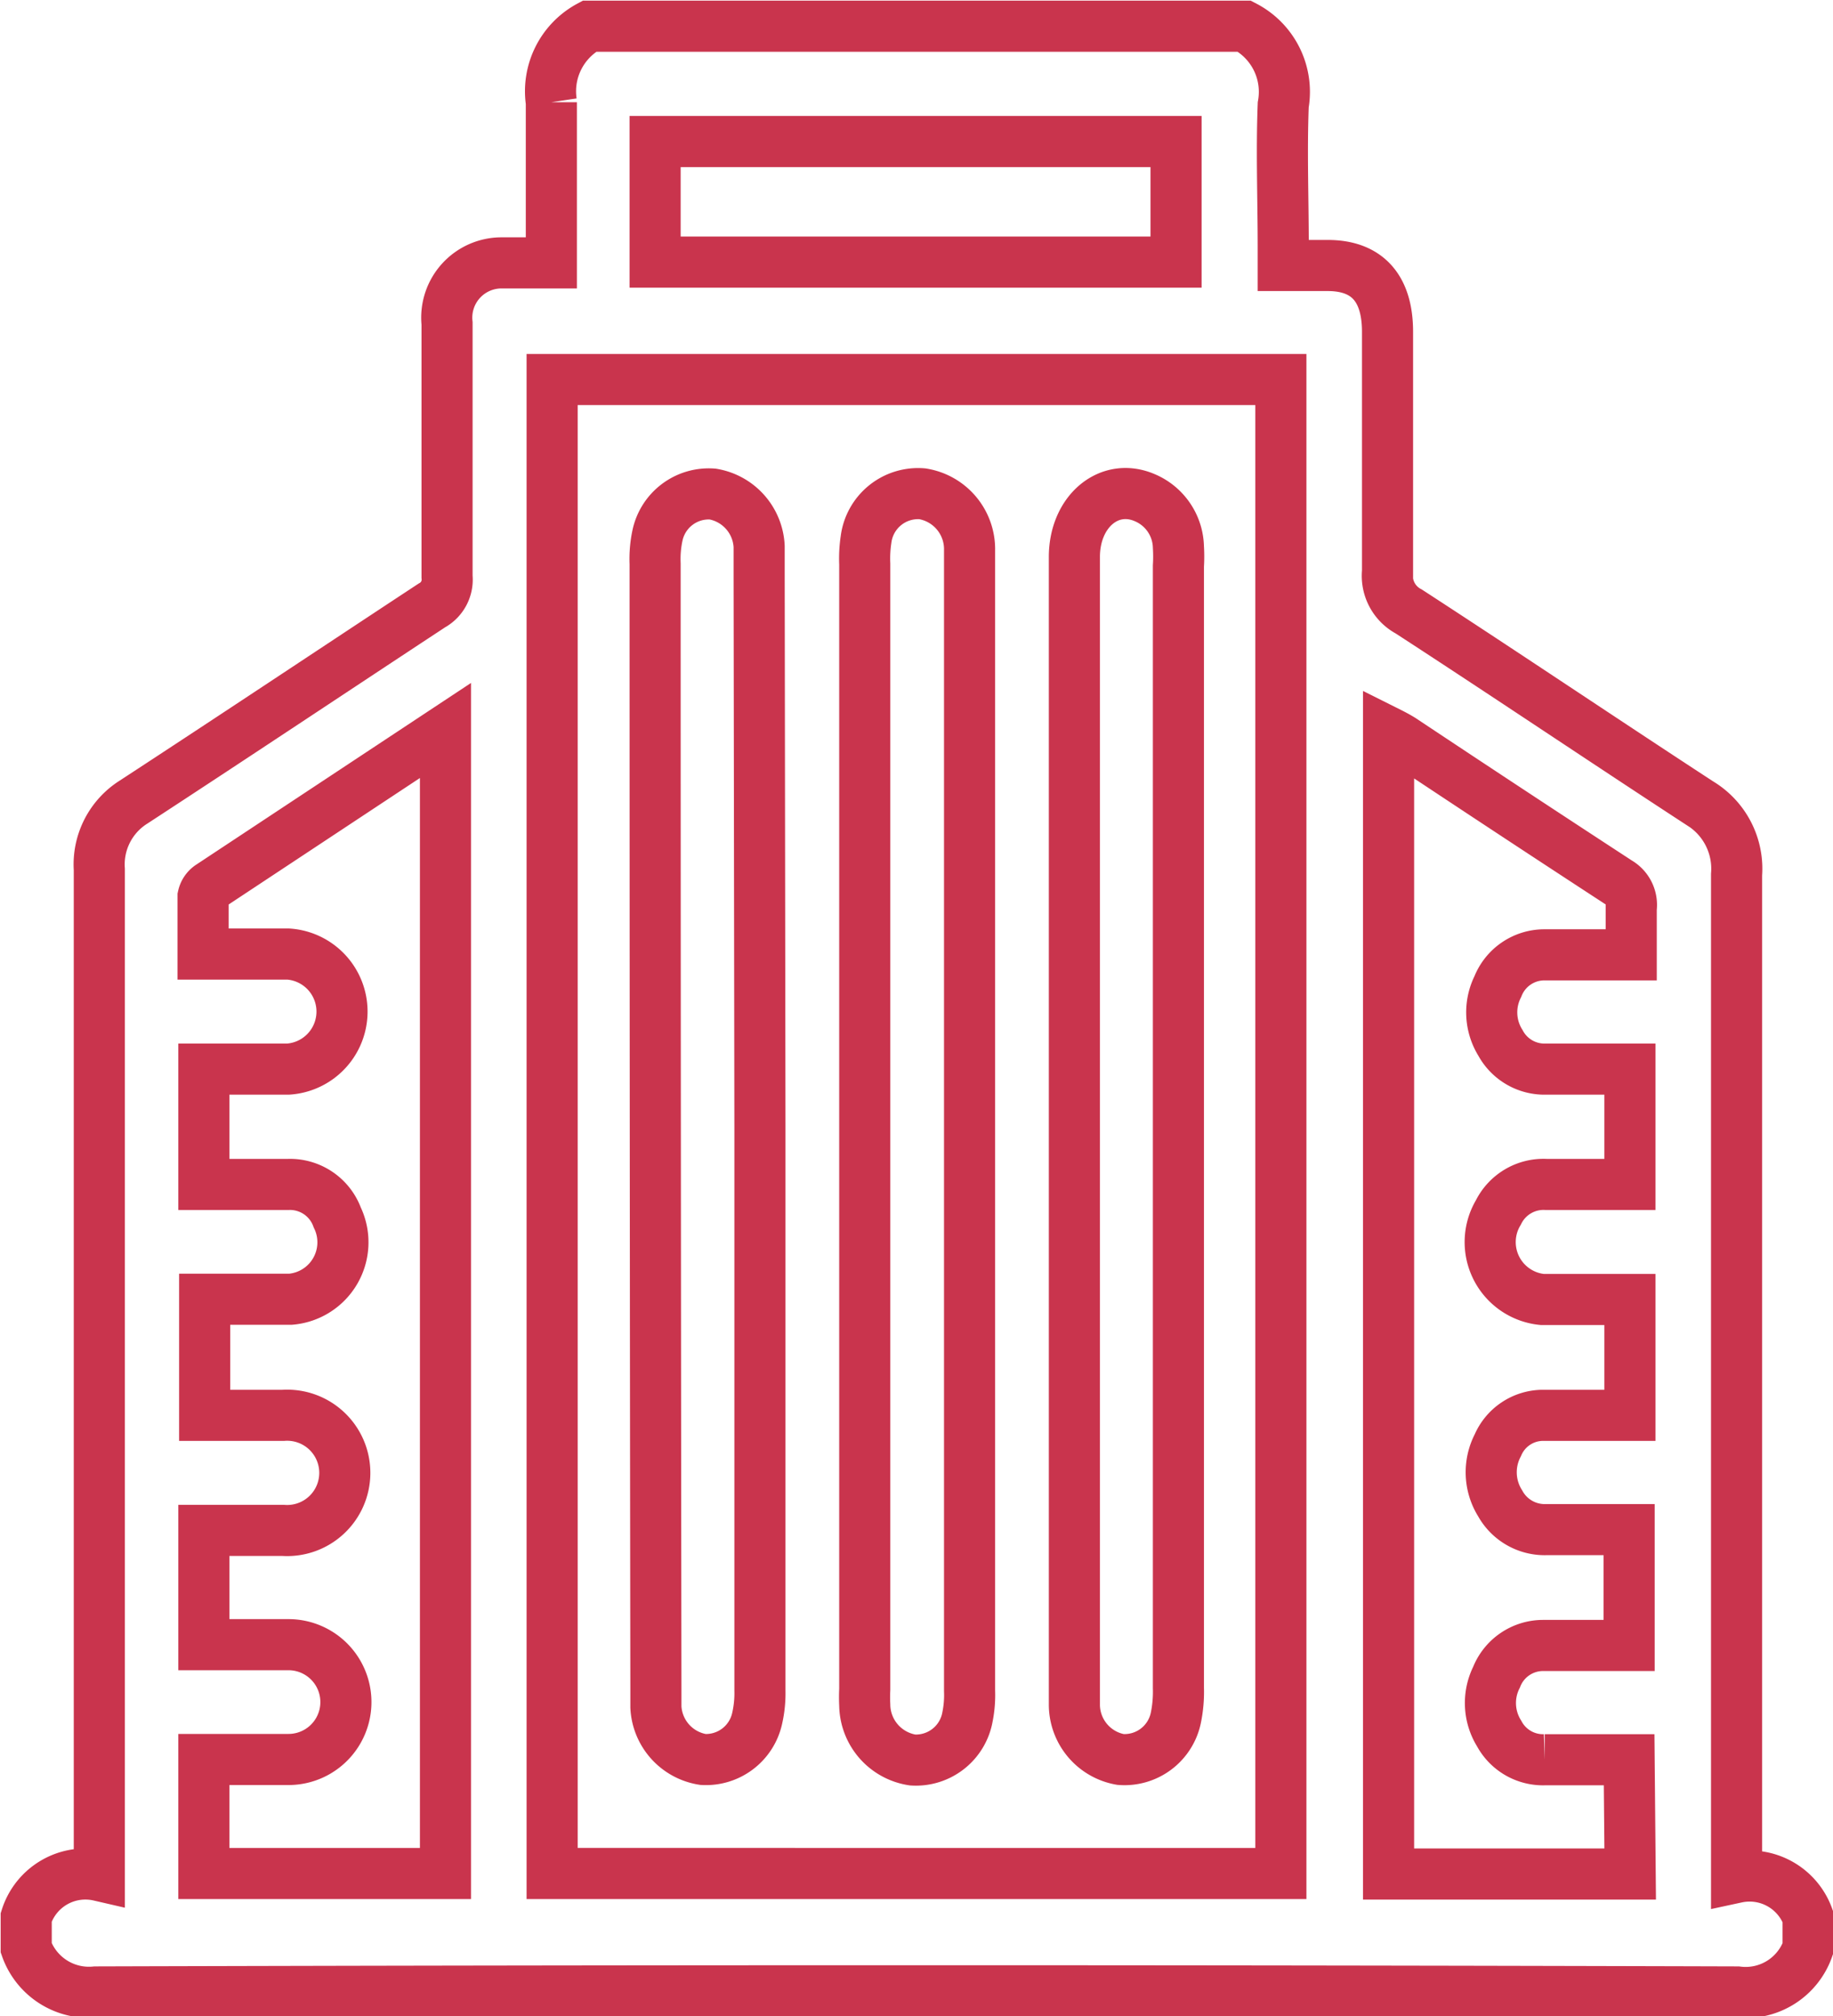 <?xml version="1.0" encoding="UTF-8"?> <svg xmlns="http://www.w3.org/2000/svg" viewBox="0 0 69.95 76.92"><defs><style>.cls-1{fill:none;stroke:#c9344d;stroke-miterlimit:10;stroke-width:1.95px;}</style></defs><title>BINA</title><g id="katman_2" data-name="katman 2"><g id="KILAVUZ"><path class="cls-1" d="M22.49,1h25a2.82,2.82,0,0,1,1.48,3c-.07,1.8,0,3.61,0,5.42v.71h1.7c1.5,0,2.28.86,2.28,2.53,0,3.05,0,6.1,0,9.15a1.54,1.54,0,0,0,.81,1.52c3.71,2.41,7.39,4.89,11.1,7.31a2.92,2.92,0,0,1,1.41,2.73q0,18.66,0,37.32v.94A2.37,2.37,0,0,1,69,73.15v1.17A2.52,2.52,0,0,1,66.3,76Q35,75.91,3.65,76A2.54,2.54,0,0,1,1,74.32V73.15a2.37,2.37,0,0,1,2.79-1.59v-1q0-18.69,0-37.39A2.81,2.81,0,0,1,5.1,30.6c3.8-2.48,7.58-5,11.38-7.5A1.12,1.12,0,0,0,17.06,22c0-3.22,0-6.44,0-9.66a2.09,2.09,0,0,1,2.08-2.31c.61,0,1.22,0,1.9,0,0-2.09,0-4.11,0-6.13A2.82,2.82,0,0,1,22.49,1ZM21.07,14.48v57H48.88v-57ZM7.78,62.75c1.11,0,2.17,0,3.23,0a2.19,2.19,0,0,1,0,4.38c-.31,0-.62,0-.93,0H7.78v4.35H17V27.87L8,33.82a.64.64,0,0,0-.25.38c0,.72,0,1.44,0,2.2H11a2.2,2.2,0,0,1,0,4.39H7.78v4.4H11a1.92,1.92,0,0,1,1.87,1.26,2.18,2.18,0,0,1-1.78,3.12c-1.1,0-2.2,0-3.28,0V54h3a2.2,2.2,0,1,1,0,4.39H7.78Zm54.39,4.39c-1.11,0-2.17,0-3.22,0a1.9,1.9,0,0,1-1.74-1,2.2,2.2,0,0,1-.1-2.15,1.91,1.91,0,0,1,1.76-1.21c1.1,0,2.2,0,3.3,0V58.36H59a1.94,1.94,0,0,1-1.75-1,2.23,2.23,0,0,1-.09-2.22A1.88,1.88,0,0,1,58.85,54c1.1,0,2.2,0,3.35,0V49.58H60.52c-.55,0-1.11,0-1.66,0a2.2,2.2,0,0,1-1.68-3.32A1.92,1.92,0,0,1,59,45.19h3.2v-4.4H59a1.91,1.91,0,0,1-1.74-1,2.2,2.2,0,0,1-.1-2.15,1.91,1.91,0,0,1,1.76-1.21c1.1,0,2.2,0,3.33,0,0-.66,0-1.22,0-1.77a1,1,0,0,0-.49-1q-4.14-2.7-8.26-5.44c-.16-.1-.33-.19-.51-.28V71.5h9.22ZM25,10H44.88V5.4H25Z"></path><path class="cls-1" d="M29,43.07q0,10.71,0,21.43a4.31,4.31,0,0,1-.11,1.08,2,2,0,0,1-2.06,1.55,2.13,2.13,0,0,1-1.8-2c0-.22,0-.44,0-.66Q25,43,25,21.51a4.3,4.3,0,0,1,.09-1.08,2,2,0,0,1,2.11-1.58,2.13,2.13,0,0,1,1.77,2c0,.32,0,.64,0,1Z"></path><path class="cls-1" d="M37,43q0,10.76,0,21.51a4.22,4.22,0,0,1-.08,1,2,2,0,0,1-2.09,1.64A2.15,2.15,0,0,1,33,65.05a5.81,5.81,0,0,1,0-.59V21.52a4.9,4.9,0,0,1,.05-.94,2,2,0,0,1,2.15-1.74A2.14,2.14,0,0,1,37,21c0,2.85,0,5.7,0,8.56Q37,36.29,37,43Z"></path><path class="cls-1" d="M41,43V21.25c0-1.74,1.33-2.85,2.69-2.26a2.1,2.1,0,0,1,1.28,1.88,5.93,5.93,0,0,1,0,.73V64.4a4.92,4.92,0,0,1-.1,1.15,2,2,0,0,1-2.11,1.58A2.13,2.13,0,0,1,41,65.07c0-.61,0-1.22,0-1.83Z"></path></g></g></svg> 